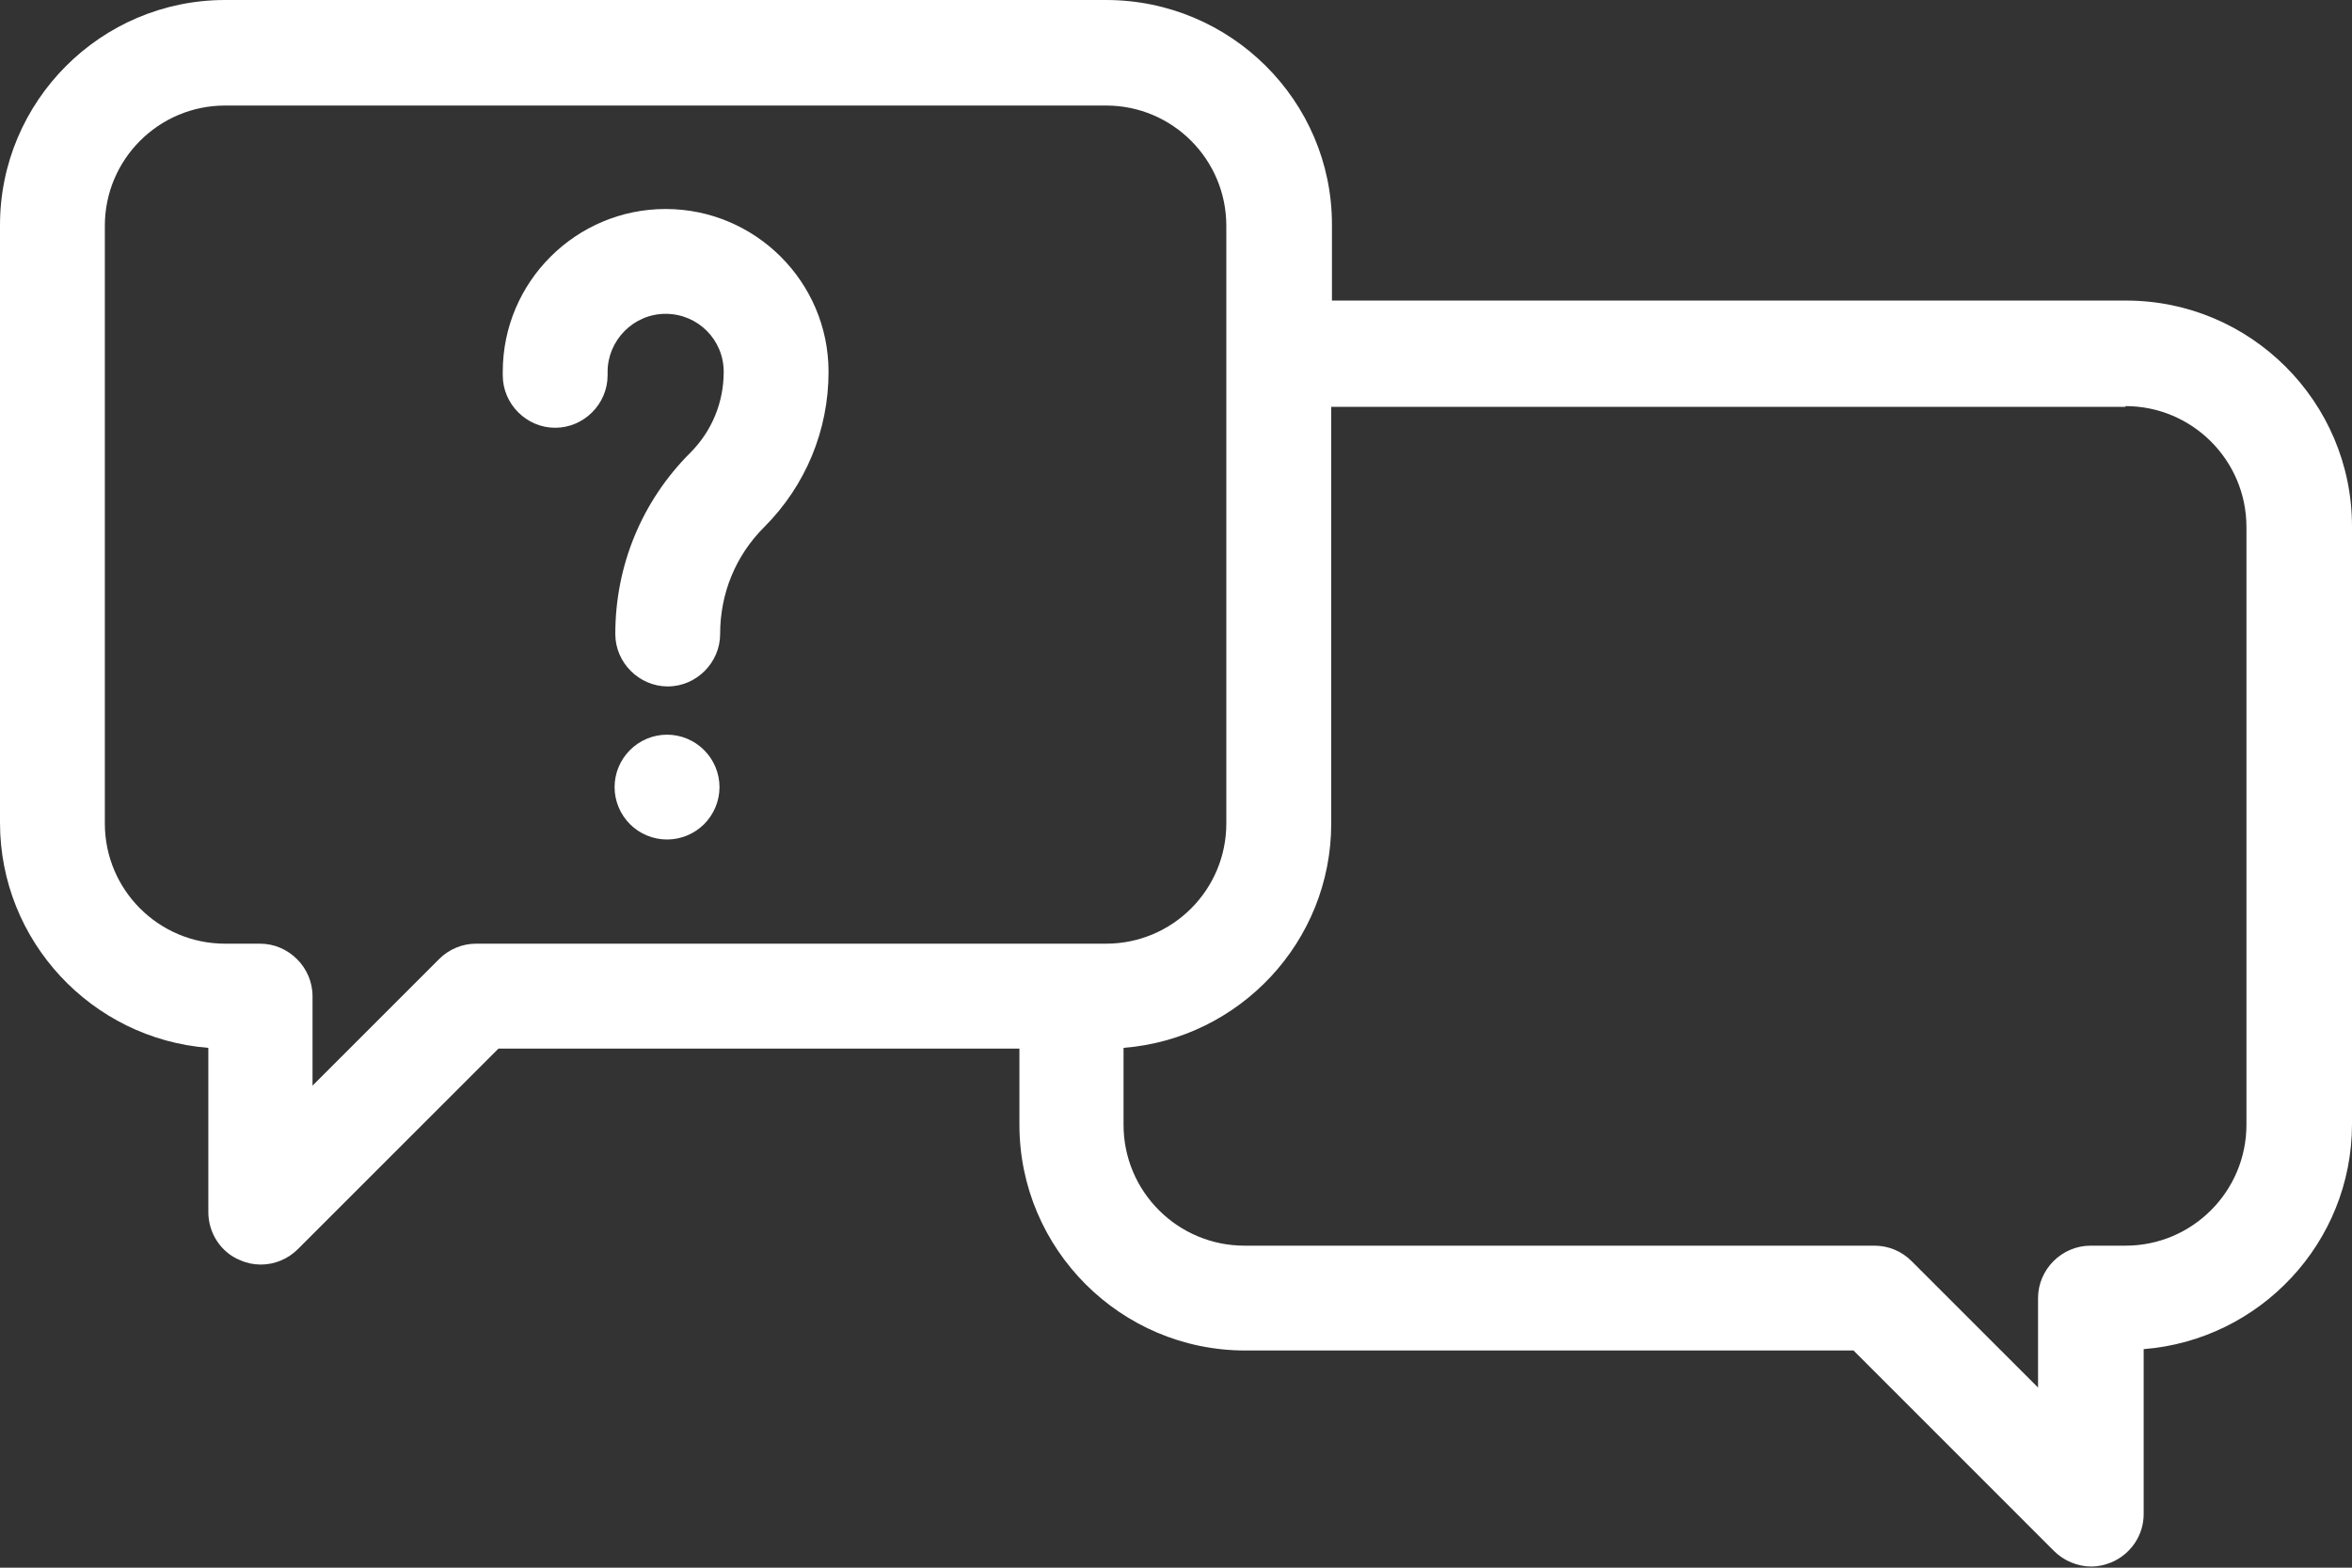 <svg width="33" height="22" viewBox="0 0 33 22" fill="none" xmlns="http://www.w3.org/2000/svg">
<rect x="0" y="0" width="33" height="22" fill="#333333" stroke="none"/>
<g id="Group">
<path id="Vector" d="M15.519 0H3.159C1.413 0 0 1.422 0 3.159V11.546C0 13.204 1.285 14.577 2.923 14.705V17.01C2.923 17.304 3.1 17.579 3.375 17.687C3.463 17.726 3.561 17.746 3.659 17.746C3.855 17.746 4.042 17.667 4.179 17.53L6.994 14.715H14.303V15.784C14.303 17.53 15.725 18.952 17.471 18.952H26.006L28.821 21.768C28.958 21.905 29.155 21.984 29.341 21.984C29.439 21.984 29.527 21.964 29.625 21.925C29.9 21.807 30.077 21.542 30.077 21.248V18.933C31.705 18.805 33 17.442 33 15.774V7.387C33 5.641 31.578 4.218 29.831 4.218H18.688V3.149C18.688 1.413 17.265 0 15.519 0ZM6.68 13.243C6.484 13.243 6.298 13.322 6.161 13.459L4.385 15.235V13.979C4.385 13.577 4.051 13.243 3.649 13.243H3.159C2.227 13.243 1.471 12.488 1.471 11.556V3.169C1.471 2.237 2.227 1.481 3.159 1.481H15.519C16.451 1.481 17.206 2.237 17.206 3.169V11.556C17.206 12.488 16.451 13.243 15.519 13.243H6.68ZM29.822 5.699C30.754 5.699 31.519 6.455 31.519 7.397V15.784C31.519 16.716 30.763 17.481 29.822 17.481H29.331C28.929 17.481 28.595 17.814 28.595 18.217V19.472L26.82 17.697C26.683 17.559 26.496 17.481 26.3 17.481H17.461C16.529 17.481 15.764 16.726 15.764 15.784V14.705C17.393 14.577 18.678 13.214 18.678 11.556V5.709H29.822V5.699Z" fill="white"/>
<path id="Vector_2" d="M9.359 10.31C9.163 10.31 8.976 10.389 8.839 10.526C8.702 10.663 8.623 10.85 8.623 11.046C8.623 11.242 8.702 11.428 8.839 11.566C8.976 11.703 9.163 11.781 9.359 11.781C9.555 11.781 9.741 11.703 9.879 11.566C10.016 11.428 10.095 11.242 10.095 11.046C10.095 10.85 10.016 10.663 9.879 10.526C9.741 10.389 9.555 10.31 9.359 10.31Z" fill="white"/>
<path id="Vector_3" d="M9.339 2.933C8.084 2.933 7.054 3.953 7.054 5.218V5.267C7.054 5.67 7.387 6.003 7.789 6.003C8.192 6.003 8.525 5.67 8.525 5.267V5.218C8.525 4.777 8.888 4.404 9.339 4.404C9.791 4.404 10.154 4.767 10.154 5.218C10.154 5.65 9.987 6.052 9.683 6.356C9.006 7.033 8.633 7.936 8.633 8.897C8.633 9.299 8.967 9.633 9.369 9.633C9.771 9.633 10.104 9.299 10.104 8.897C10.104 8.328 10.32 7.798 10.723 7.396C11.301 6.817 11.625 6.042 11.625 5.218C11.625 3.953 10.595 2.933 9.339 2.933Z" fill="white"/>
</g>
</svg>
